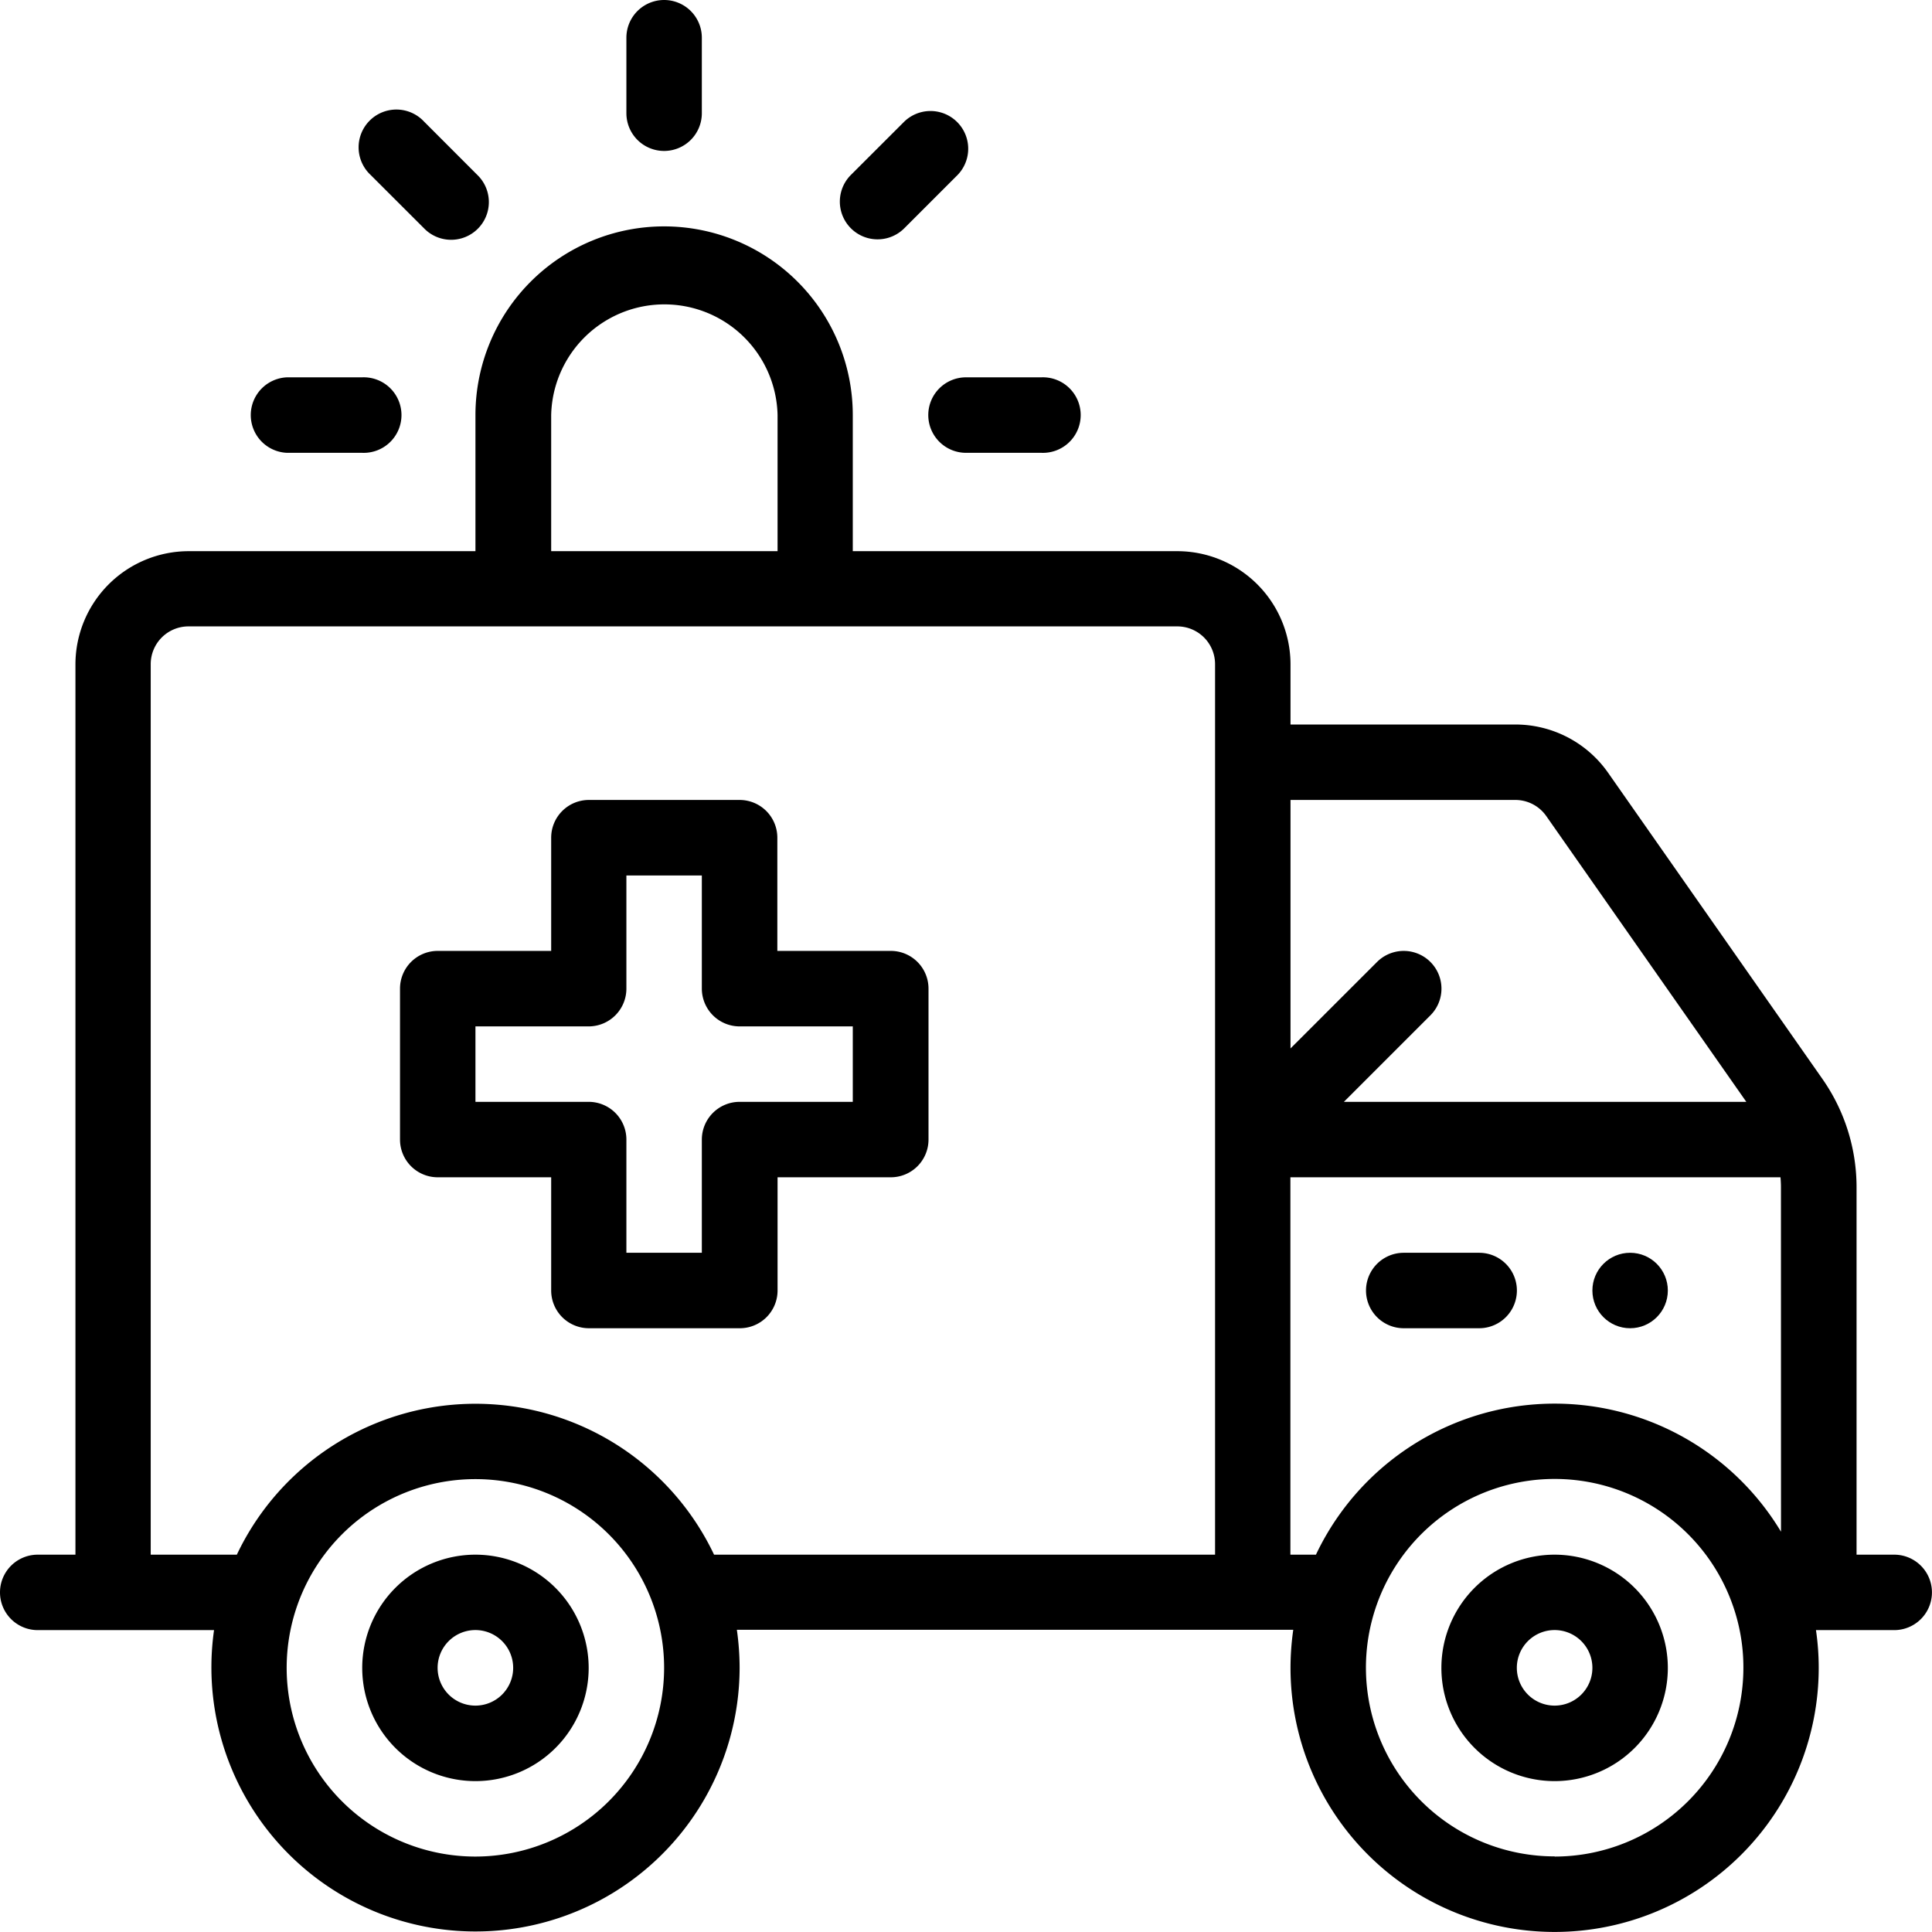 <svg xmlns="http://www.w3.org/2000/svg" viewBox="0 0 336.5 336.5"><title>ambulance</title><g id="0b6cc186-1ed5-4833-bf11-9b1ee0e52d89" data-name="Capa 2"><g id="c3311b70-5e6a-4cb1-ad05-6732263a5b7a" data-name="Capa 1"><circle cx="283.92" cy="224.77" r="6.57"/><path d="M257.63,218.2H244.49a6.57,6.57,0,0,0,0,13.14h13.14a6.57,6.57,0,1,0,0-13.14Z"/><path d="M155.11,165.62H135.39V145.9a6.57,6.57,0,0,0-6.57-6.57H102.53A6.57,6.57,0,0,0,96,145.9v19.72H76.24a6.57,6.57,0,0,0-6.57,6.57v26.29a6.57,6.57,0,0,0,6.57,6.57H96v19.72a6.57,6.57,0,0,0,6.57,6.57h26.29a6.57,6.57,0,0,0,6.57-6.57V205.05h19.72a6.57,6.57,0,0,0,6.57-6.57V172.19A6.57,6.57,0,0,0,155.11,165.62Zm-6.58,26.29H128.82a6.58,6.58,0,0,0-6.58,6.57V218.2H109.1V198.48a6.57,6.57,0,0,0-6.57-6.57H82.81V178.77h19.72a6.58,6.58,0,0,0,6.57-6.58V152.48h13.14v19.71a6.59,6.59,0,0,0,6.58,6.58h19.71Z"/><path d="M329.93,270.78h-6.57v-64a32.9,32.9,0,0,0-5.94-18.85L280.09,134.6a19.71,19.71,0,0,0-16.15-8.41H224.77V115.67A19.73,19.73,0,0,0,205.05,96H148.53V72.29a32.86,32.86,0,1,0-65.72,0V96H32.86a19.74,19.74,0,0,0-19.72,19.71V270.78H6.57a6.57,6.57,0,1,0,0,13.14H37.28a46,46,0,1,0,91.54,6.57,47.15,47.15,0,0,0-.48-6.63h96.91a47.15,47.15,0,0,0-.48,6.63,46,46,0,1,0,92,0,45,45,0,0,0-.48-6.57h13.63a6.57,6.57,0,0,0,0-13.14ZM96,72.29a19.72,19.72,0,0,1,39.43,0V96H96ZM82.81,323.36a32.87,32.87,0,1,1,32.86-32.87A32.9,32.9,0,0,1,82.81,323.36Zm128.82-52.58H124.37a46,46,0,0,0-83.12,0h-15V115.67a6.58,6.58,0,0,1,6.57-6.57H205.05a6.58,6.58,0,0,1,6.58,6.57Zm13.14-131.45h39.17a6.57,6.57,0,0,1,5.38,2.81l34.84,49.77H234.07l15.07-15.07a6.57,6.57,0,1,0-9.3-9.29l-15.07,15.06Zm46,184a32.87,32.87,0,1,1,31-43.82h0a32.51,32.51,0,0,1,1.88,10.94A32.9,32.9,0,0,1,270.78,323.36Zm39.43-56.55a46,46,0,0,0-81,4h-4.45V205.05h85.36c.05.57.08,1.14.08,1.72Z"/><path d="M270.78,270.78a19.72,19.72,0,1,0,19.71,19.71A19.74,19.74,0,0,0,270.78,270.78Zm0,26.29a6.58,6.58,0,1,1,6.57-6.58A6.58,6.58,0,0,1,270.78,297.07Z"/><path d="M82.81,270.78a19.72,19.72,0,1,0,19.72,19.71A19.74,19.74,0,0,0,82.81,270.78Zm0,26.29a6.58,6.58,0,1,1,6.57-6.58A6.58,6.58,0,0,1,82.81,297.07Z"/><path d="M115.67,26.29a6.57,6.57,0,0,0,6.57-6.57V6.57a6.57,6.57,0,1,0-13.14,0V19.72A6.57,6.57,0,0,0,115.67,26.29Z"/><path d="M50,78.87H63.09a6.58,6.58,0,1,0,0-13.15H50a6.58,6.58,0,0,0,0,13.15Z"/><path d="M161.68,72.29a6.58,6.58,0,0,0,6.57,6.58h13.14a6.58,6.58,0,1,0,0-13.15H168.25A6.57,6.57,0,0,0,161.68,72.29Z"/><path d="M157.5,39.76l9.29-9.29a6.57,6.57,0,0,0-9.29-9.29l-9.3,9.29a6.57,6.57,0,0,0,9.3,9.29Z"/><path d="M73.85,39.76a6.57,6.57,0,1,0,9.29-9.29l-9.29-9.3a6.58,6.58,0,1,0-9.3,9.3Z"/></g></g></svg>